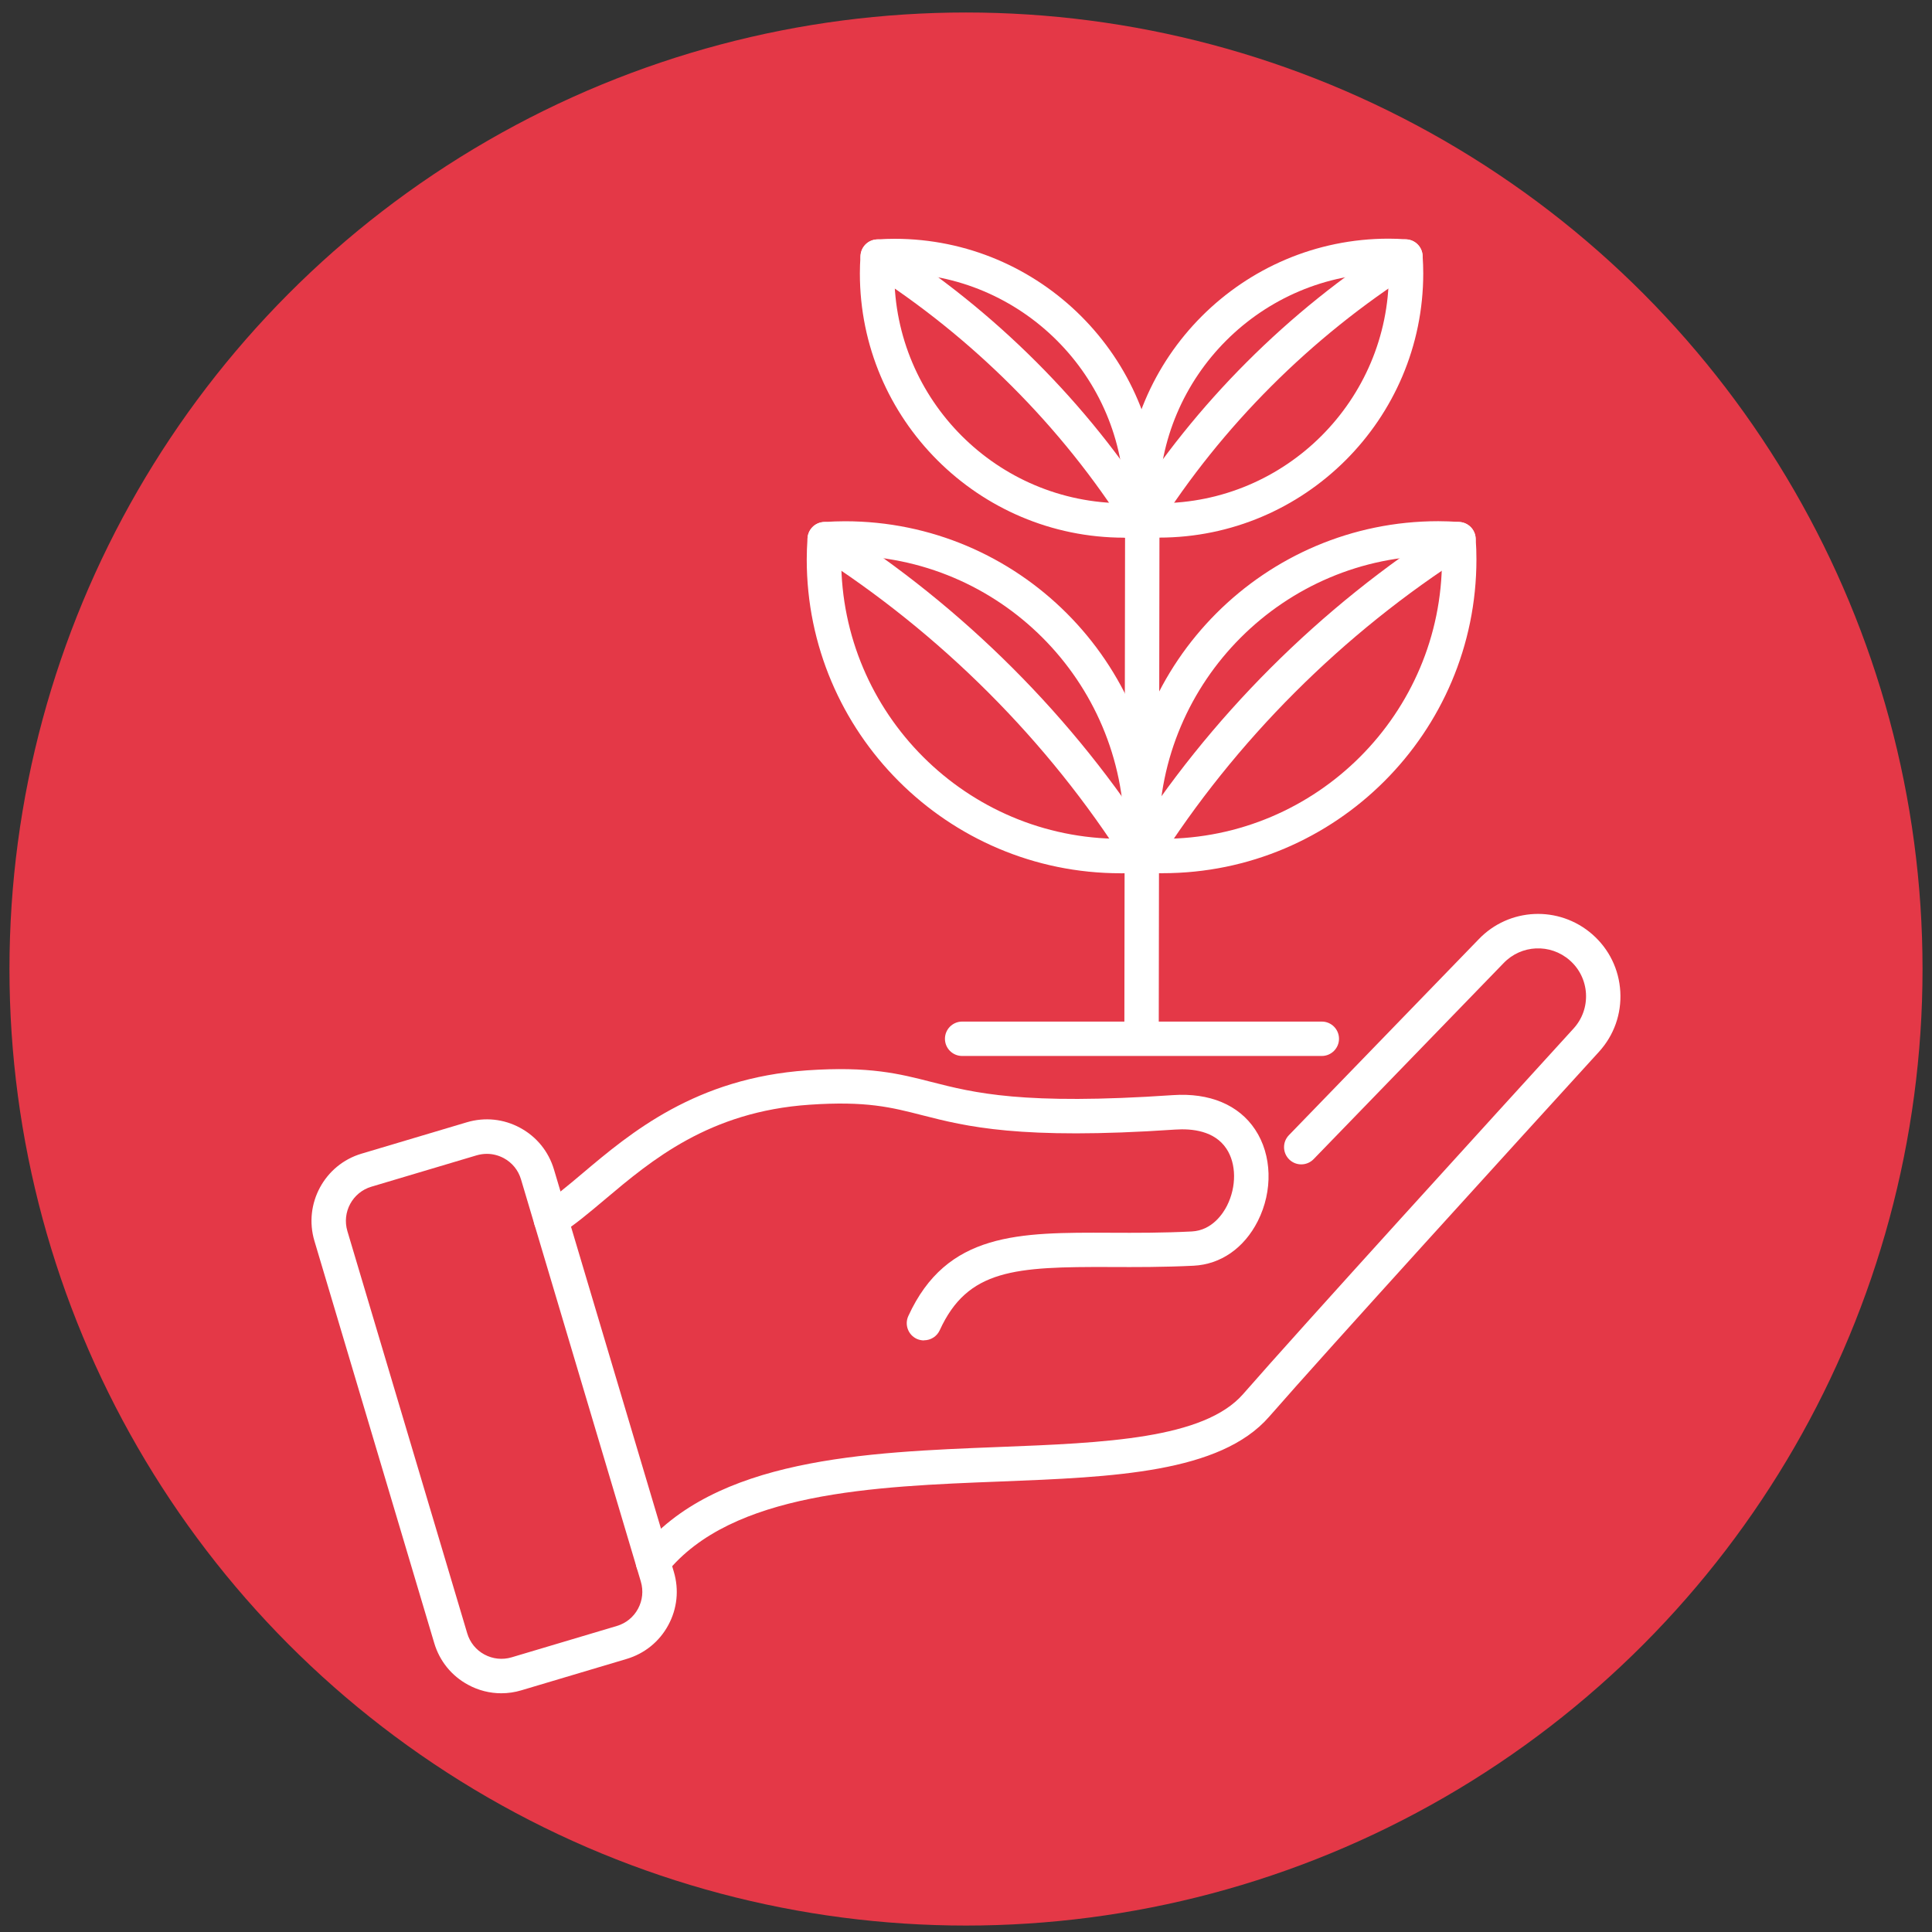 <?xml version="1.0" encoding="UTF-8"?>
<svg xmlns="http://www.w3.org/2000/svg" viewBox="0 0 300 300">
  <rect x="0" y="0" width="300" height="300" fill="#333333" stroke="none"/>
  <defs>
    <style>
      .cls-1 {
        fill: #e43847;
      }

      .cls-2 {
        fill: #fff;
      }
    </style>
  </defs>
  <g id="kreis-2" data-name="kreis">
    <circle class="cls-1" cx="150" cy="150.47" r="148.53"/>
  </g>
  <g id="Minimal_Care">
    <g>
      <g>
        <path class="cls-2" d="M205.25,163.97h-55.85c-1.48,0-2.67-1.2-2.67-2.67s1.2-2.67,2.67-2.67h55.85c1.48,0,2.67,1.2,2.67,2.67s-1.2,2.67-2.67,2.67Z"/>
        <path class="cls-2" d="M177.26,163.14h0c-1.48,0-2.67-1.2-2.67-2.68l.12-85.39c0-1.47,1.2-2.67,2.67-2.67h0c1.48,0,2.67,1.2,2.67,2.68l-.12,85.39c0,1.47-1.2,2.67-2.67,2.67Z"/>
        <g>
          <path class="cls-2" d="M174,135.6c-26.87,0-48.73-21.86-48.73-48.73,0-1,.04-2.06.12-3.32.09-1.33,1.15-2.4,2.49-2.49,1.26-.08,2.31-.12,3.32-.12,26.87,0,48.73,21.86,48.73,48.73,0,1-.04,2.06-.12,3.32-.09,1.33-1.15,2.4-2.48,2.49-1.25.09-2.31.13-3.32.13ZM177.14,132.81h.01-.01ZM130.62,86.28c0,.2,0,.39,0,.58,0,23.92,19.46,43.39,43.39,43.39.19,0,.38,0,.58,0,0-.2,0-.39,0-.58,0-23.92-19.46-43.39-43.39-43.39-.19,0-.38,0-.58,0Z"/>
          <path class="cls-2" d="M177.15,135.48c-.89,0-1.75-.44-2.26-1.24-12.17-19.23-28.86-35.91-48.26-48.26-1.25-.79-1.61-2.44-.82-3.69s2.44-1.61,3.69-.82c20.06,12.76,37.32,30.02,49.91,49.91.79,1.25.42,2.9-.83,3.69-.44.28-.94.41-1.43.41Z"/>
        </g>
        <g>
          <path class="cls-2" d="M180.52,135.6c-1.02,0-2.07-.04-3.32-.13-1.33-.09-2.39-1.15-2.48-2.49-.09-1.25-.12-2.31-.12-3.32,0-26.87,21.86-48.73,48.73-48.73,1.01,0,2.06.04,3.32.12,1.33.09,2.4,1.15,2.49,2.49.09,1.25.12,2.31.12,3.32,0,26.87-21.86,48.73-48.73,48.73ZM179.94,130.25c.2,0,.39,0,.58,0,23.92,0,43.39-19.46,43.39-43.39,0-.19,0-.38,0-.58-.2,0-.39,0-.58,0-23.92,0-43.39,19.46-43.39,43.39,0,.19,0,.38,0,.58Z"/>
          <path class="cls-2" d="M177.38,135.48c-.49,0-.98-.13-1.43-.41-1.25-.79-1.62-2.44-.83-3.69,12.59-19.89,29.84-37.15,49.91-49.91,1.25-.79,2.9-.42,3.69.82.79,1.25.42,2.9-.82,3.69-19.4,12.34-36.09,29.03-48.26,48.26-.51.8-1.38,1.24-2.26,1.24Z"/>
        </g>
        <g>
          <path class="cls-2" d="M174.55,83.49c-22.62,0-41.03-18.41-41.03-41.03,0-.84.03-1.73.1-2.79.09-1.34,1.15-2.4,2.49-2.49,1.07-.07,1.96-.1,2.79-.1,22.62,0,41.03,18.41,41.03,41.03,0,.85-.03,1.74-.1,2.8-.09,1.33-1.15,2.4-2.49,2.49-1.06.07-1.95.11-2.8.11ZM177.16,80.72h.01-.01ZM138.87,42.42v.04c0,19.68,16.01,35.68,35.68,35.68h.04v-.04c0-19.68-16.01-35.68-35.68-35.68h-.04Z"/>
          <path class="cls-2" d="M177.17,83.39c-.89,0-1.75-.44-2.26-1.24-10.1-15.95-23.95-29.8-40.05-40.05-1.25-.79-1.61-2.44-.82-3.69.79-1.24,2.44-1.61,3.69-.82,16.76,10.66,31.18,25.08,41.7,41.7.79,1.25.42,2.9-.83,3.69-.44.28-.94.41-1.43.41Z"/>
        </g>
        <g>
          <path class="cls-2" d="M179.98,83.49c-.84,0-1.73-.03-2.8-.11-1.33-.09-2.4-1.15-2.49-2.49-.07-1.06-.1-1.95-.1-2.8,0-22.62,18.41-41.03,41.03-41.03.84,0,1.72.03,2.79.1,1.34.09,2.4,1.15,2.49,2.49.07,1.06.1,1.95.1,2.8,0,22.62-18.41,41.03-41.03,41.03ZM179.94,78.14h.04c19.68,0,35.68-16.01,35.68-35.68v-.04h-.04c-19.68,0-35.68,16.01-35.68,35.68v.04Z"/>
          <path class="cls-2" d="M177.36,83.39c-.49,0-.98-.13-1.43-.41-1.25-.79-1.62-2.44-.83-3.69,10.52-16.61,24.93-31.03,41.7-41.7,1.25-.79,2.9-.42,3.69.82.79,1.25.42,2.9-.82,3.69-16.1,10.24-29.95,24.09-40.05,40.05-.51.8-1.38,1.24-2.26,1.24Z"/>
        </g>
      </g>
      <g>
        <path class="cls-2" d="M77.84,262.93c-1.78,0-3.55-.44-5.16-1.32-2.56-1.38-4.42-3.68-5.25-6.47l-18.61-62.46c-1.71-5.75,1.57-11.83,7.32-13.54l16.34-4.87c2.79-.83,5.73-.53,8.29.86,2.56,1.38,4.42,3.68,5.25,6.47l18.61,62.46c.83,2.79.53,5.73-.86,8.29-1.38,2.56-3.68,4.42-6.47,5.25h0l-16.34,4.87c-1.03.31-2.08.46-3.12.46ZM75.6,179.17c-.53,0-1.07.08-1.59.23l-16.34,4.87c-2.93.87-4.6,3.96-3.73,6.89l18.61,62.46c.42,1.42,1.37,2.59,2.67,3.29,1.3.7,2.8.86,4.22.44l16.34-4.87c1.42-.42,2.59-1.37,3.29-2.67s.86-2.8.44-4.22l-18.61-62.46c-.42-1.42-1.37-2.59-2.67-3.29-.82-.44-1.72-.67-2.63-.67ZM96.55,255.04h.01-.01Z"/>
        <path class="cls-2" d="M143.47,208.14c-.37,0-.75-.08-1.11-.24-1.34-.62-1.93-2.2-1.32-3.54,5.97-13.05,17.18-13,31.39-12.94,3.99.02,8.1.03,12.63-.2,3.19-.16,4.89-2.85,5.47-4,1.49-2.96,1.46-6.52-.09-8.85-1.84-2.78-5.33-3.15-7.95-2.97-24.14,1.64-32.52-.5-39.25-2.22-4.88-1.25-8.74-2.24-17.53-1.64-15.6,1.06-24.57,8.64-31.79,14.72-2.42,2.04-4.7,3.96-6.94,5.38-1.25.79-2.9.41-3.69-.84-.79-1.25-.41-2.9.84-3.69,1.93-1.22,3.98-2.94,6.35-4.94,7.4-6.24,17.53-14.78,34.87-15.97,9.65-.66,14.3.53,19.22,1.79,6.69,1.71,14.27,3.65,37.56,2.06,5.69-.39,10.23,1.51,12.77,5.35,2.62,3.94,2.78,9.52.41,14.21-2.12,4.19-5.75,6.72-9.97,6.93-4.67.23-9.06.22-12.92.2-14.83-.05-22.16.33-26.5,9.82-.45.98-1.42,1.56-2.43,1.56Z"/>
        <path class="cls-2" d="M101.39,245.23c-.59,0-1.18-.19-1.67-.59-1.15-.93-1.33-2.61-.41-3.76,11.64-14.47,35.1-15.38,55.79-16.19,16.38-.64,31.84-1.24,37.94-8.23,8.88-10.18,38.84-43.08,51.3-56.75,1.36-1.49,2.04-3.42,1.93-5.43-.12-2.01-1.02-3.86-2.54-5.18-3-2.62-7.52-2.42-10.27.47l-29.48,30.42c-1.03,1.06-2.72,1.09-3.78.06-1.06-1.03-1.09-2.72-.06-3.78l29.46-30.41c4.72-4.94,12.47-5.29,17.64-.79,2.61,2.28,4.16,5.44,4.36,8.91.2,3.46-.98,6.78-3.31,9.34-12.45,13.66-42.38,46.53-51.22,56.67-7.61,8.73-24.2,9.37-41.76,10.06-19.55.76-41.72,1.62-51.83,14.2-.53.66-1.3,1-2.08,1Z"/>
      </g>
    </g>
  </g>
</svg>